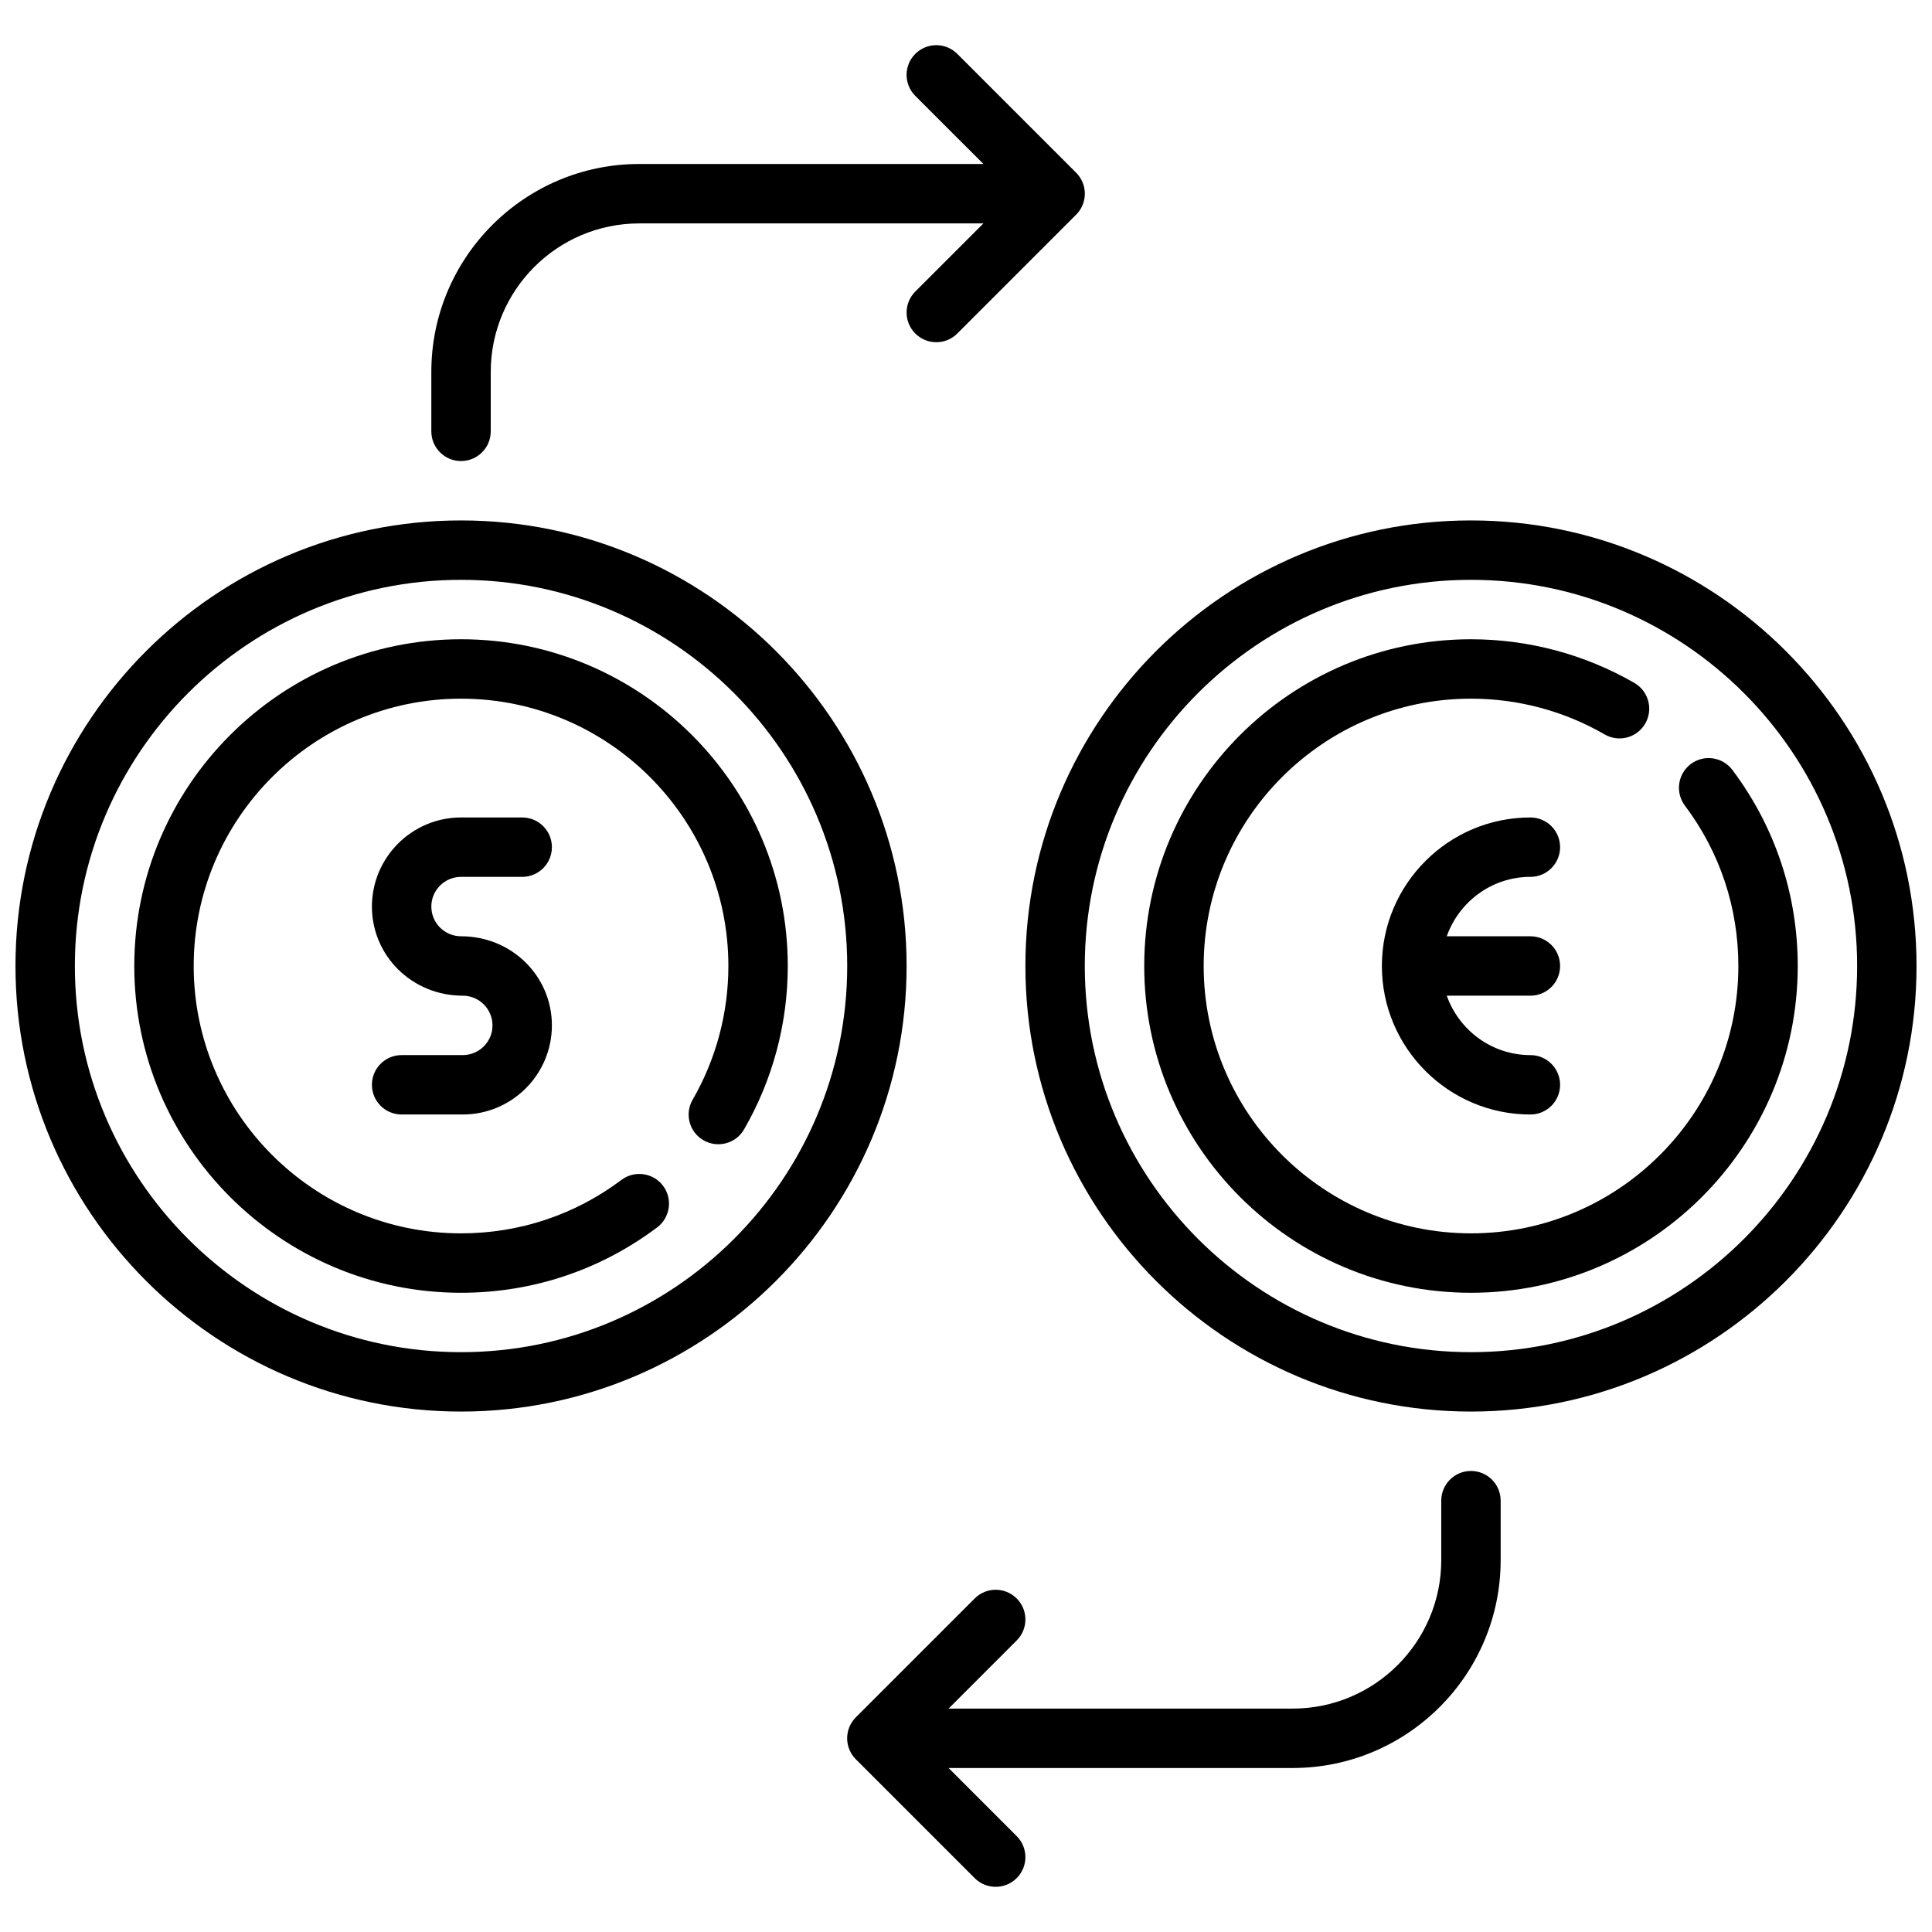 <?xml version="1.0" encoding="UTF-8"?>
<!-- Uploaded to: SVG Find, www.svgfind.com, Generator: SVG Find Mixer Tools -->
<svg width="800px" height="800px" version="1.1" viewBox="144 144 512 512" xmlns="http://www.w3.org/2000/svg">
 <defs>
  <clipPath id="b">
   <path d="m148.09 281h236.91v238h-236.91z"/>
  </clipPath>
  <clipPath id="a">
   <path d="m415 281h236.9v238h-236.9z"/>
  </clipPath>
 </defs>
 <g clip-path="url(#b)">
  <path d="m266.18 281.92c-65.109 0-118.08 52.973-118.08 118.08s52.973 118.08 118.08 118.08 118.08-52.973 118.08-118.08c-0.004-65.109-52.973-118.08-118.08-118.08zm0 220.42c-56.43 0-102.34-45.91-102.34-102.34s45.91-102.34 102.34-102.34 102.34 45.91 102.34 102.34c0.004 56.426-45.906 102.34-102.33 102.34z"/>
 </g>
 <path d="m266.18 313.41c-47.746 0-86.594 38.848-86.594 86.594 0 47.742 38.848 86.594 86.594 86.594 18.91 0 36.887-5.992 51.973-17.328 3.473-2.613 4.172-7.543 1.566-11.02-2.598-3.473-7.551-4.172-11.02-1.566-12.348 9.27-27.043 14.168-42.52 14.168-39.07 0-70.848-31.789-70.848-70.848 0-39.062 31.781-70.848 70.848-70.848 39.07 0 70.848 31.789 70.848 70.848 0 12.453-3.273 24.703-9.469 35.426-2.18 3.762-0.891 8.582 2.867 10.754 3.769 2.172 8.59 0.883 10.754-2.875 7.582-13.117 11.59-28.09 11.59-43.305 0-47.746-38.848-86.594-86.59-86.594z"/>
 <path d="m266.18 376.38h16.207c4.352 0 7.871-3.527 7.871-7.871s-3.519-7.871-7.871-7.871l-16.207-0.004c-13.02 0-23.617 10.598-23.617 23.617 0 13.02 10.598 23.617 24.082 23.617 4.344 0 7.871 3.535 7.871 7.871 0 4.336-3.527 7.871-7.871 7.871h-16.211c-4.352 0-7.871 3.527-7.871 7.871s3.519 7.871 7.871 7.871h16.207c13.02 0 23.617-10.598 23.617-23.617 0-13.016-10.594-23.613-24.078-23.613-4.344 0-7.871-3.535-7.871-7.871-0.004-4.336 3.523-7.871 7.871-7.871z"/>
 <g clip-path="url(#a)">
  <path d="m533.82 281.92c-65.109 0-118.08 52.973-118.08 118.08s52.973 118.08 118.08 118.08 118.08-52.973 118.08-118.08c-0.004-65.109-52.973-118.08-118.08-118.08zm0 220.42c-56.426 0-102.34-45.91-102.34-102.34s45.91-102.34 102.34-102.34 102.34 45.91 102.34 102.34-45.91 102.34-102.34 102.34z"/>
 </g>
 <path d="m603.1 348.04c-2.613-3.473-7.551-4.172-11.02-1.566-3.473 2.613-4.172 7.543-1.566 11.02 9.273 12.336 14.168 27.031 14.168 42.508 0 39.062-31.781 70.848-70.848 70.848-39.07 0-70.848-31.789-70.848-70.848 0-39.062 31.781-70.848 70.848-70.848 12.461 0 24.711 3.273 35.418 9.477 3.769 2.18 8.574 0.891 10.754-2.875 2.18-3.762 0.891-8.582-2.867-10.762-13.117-7.574-28.082-11.582-43.312-11.582-47.742 0-86.594 38.848-86.594 86.594 0 47.742 38.848 86.594 86.594 86.594 47.742 0 86.594-38.848 86.594-86.594-0.004-18.918-5.992-36.883-17.32-51.965z"/>
 <path d="m549.57 376.38c4.352 0 7.871-3.527 7.871-7.871s-3.519-7.871-7.871-7.871c-21.703 0-39.359 17.656-39.359 39.359s17.656 39.359 39.359 39.359c4.352 0 7.871-3.527 7.871-7.871s-3.519-7.871-7.871-7.871c-10.25 0-18.91-6.606-22.168-15.742l22.168-0.004c4.352 0 7.871-3.527 7.871-7.871s-3.519-7.871-7.871-7.871h-22.168c3.262-9.141 11.918-15.746 22.168-15.746z"/>
 <path d="m533.82 533.82c-4.352 0-7.871 3.527-7.871 7.871v15.742c0 21.703-17.656 39.359-39.359 39.359l-91.207 0.004 18.051-18.051c3.078-3.078 3.078-8.055 0-11.133-3.078-3.078-8.055-3.078-11.133 0l-31.488 31.488c-3.078 3.078-3.078 8.055 0 11.133l31.488 31.488c1.535 1.535 3.551 2.305 5.566 2.305s4.031-0.77 5.566-2.305c3.078-3.078 3.078-8.055 0-11.133l-18.051-18.051h91.203c30.379 0 55.105-24.719 55.105-55.105v-15.742c0-4.348-3.519-7.871-7.871-7.871z"/>
 <path d="m266.18 266.18c4.352 0 7.871-3.527 7.871-7.871v-15.742c0-21.703 17.656-39.359 39.359-39.359h91.207l-18.051 18.051c-3.078 3.078-3.078 8.055 0 11.133 1.535 1.527 3.547 2.301 5.562 2.301s4.031-0.77 5.566-2.305l31.488-31.488c3.078-3.078 3.078-8.055 0-11.133l-31.488-31.488c-3.078-3.078-8.055-3.078-11.133 0-3.078 3.078-3.078 8.055 0 11.133l18.055 18.047h-91.207c-30.379 0-55.105 24.719-55.105 55.105v15.742c0 4.348 3.519 7.875 7.875 7.875z"/>
</svg>